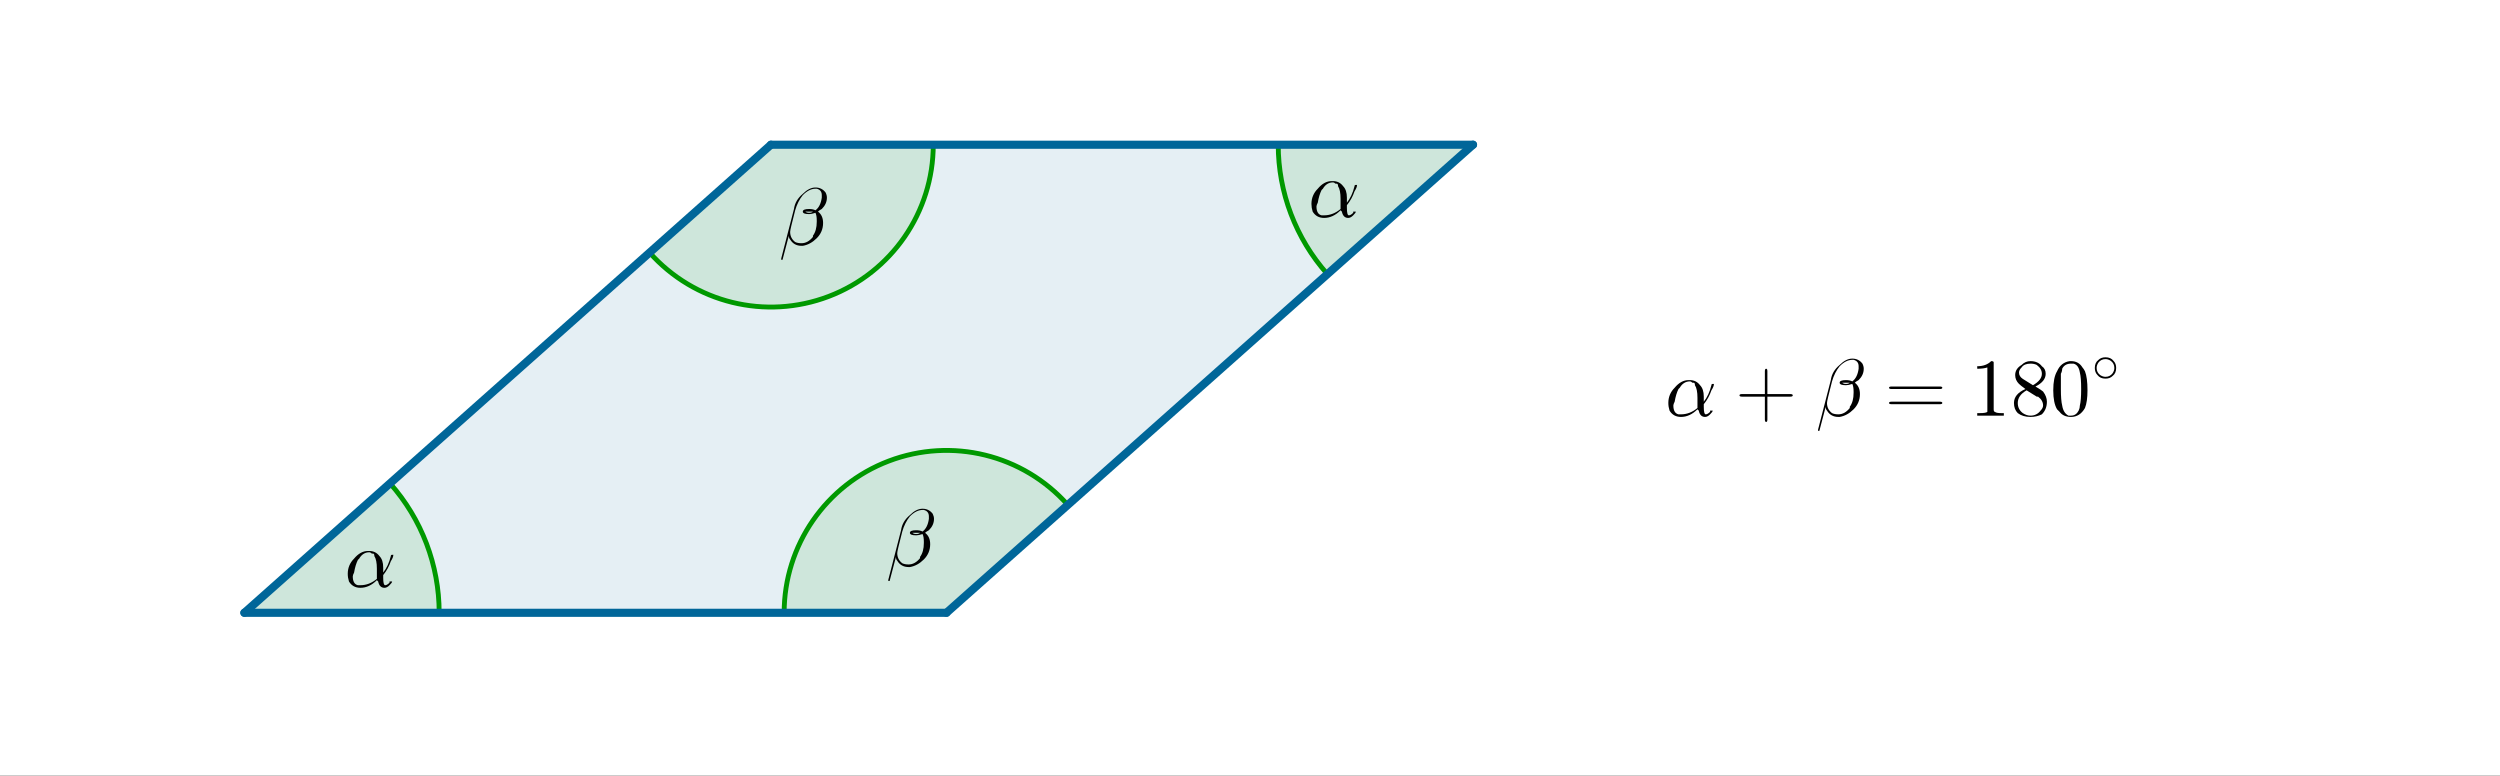 <?xml version="1.0" encoding="ISO-8859-1" standalone="no"?>
<svg xmlns="http://www.w3.org/2000/svg" xmlns:xlink="http://www.w3.org/1999/xlink" xmlns:ev="http://www.w3.org/2001/xml-events" version="1.1" baseProfile="full" x="0px" y="0px" viewBox="0 0 606 188">
<rect x="0" y="0" width="606" height="188" fill="#333333" stroke="none"/>
<title>

</title>
<g stroke-linejoin="miter" stroke-dashoffset="0" stroke-dasharray="none" stroke-width="1" stroke-miterlimit="10.000" stroke-linecap="square">
<g transform="matrix(.787, 0, 0, .787, 0, 0)">
<clipPath id="clip1">
  <path d="M 0 0 L 0 240.00 L 771.00 240.00 L 771.00 0 z"/>
</clipPath>
<g clip-path="url(#clip1)">
<g fill-opacity="1" fill-rule="nonzero" stroke="none" fill="#ffffff">
  <path d="M 0 0 L 771.00 0 L 771.00 240.00 L 0 240.00 L 0 0 z"/>
</g> <!-- drawing style -->
</g> <!-- clip1 -->
</g> <!-- transform -->
<g id="misc">
</g><!-- misc -->
<g id="layer0">
<g transform="matrix(.787, 0, 0, .787, 0, 0)">
<clipPath id="clip2">
  <path d="M 0 0 L 0 240.00 L 771.00 240.00 L 771.00 0 z"/>
</clipPath>
<g clip-path="url(#clip2)">
<g fill-opacity=".102" fill-rule="nonzero" stroke="none" fill="#006699">
  <path d="M 75.272 188.74 L 291.52 188.74 L 453.70 44.573 L 237.45 44.573 z"/>
</g> <!-- drawing style -->
</g> <!-- clip2 -->
</g> <!-- transform -->
<g transform="matrix(.787, 0, 0, .787, 0, 0)">
<clipPath id="clip3">
  <path d="M 0 0 L 0 240.00 L 771.00 240.00 L 771.00 0 z"/>
</clipPath>
<g clip-path="url(#clip3)">
<g fill-opacity=".102" fill-rule="nonzero" stroke="none" fill="#009900">
  <path d="M 200.08 77.791 C 213.88 93.307 235.82 98.687 255.22 91.309 C 274.63 83.932 287.45 65.332 287.45 44.573 L 237.45 44.573 z"/>
</g> <!-- drawing style -->
</g> <!-- clip3 -->
</g> <!-- transform -->
<g transform="matrix(.787, 0, 0, .787, 0, 0)">
<clipPath id="clip4">
  <path d="M 0 0 L 0 240.00 L 771.00 240.00 L 771.00 0 z"/>
</clipPath>
<g clip-path="url(#clip4)">
<g stroke-linejoin="round" stroke-width="1.5" stroke-linecap="round" fill="none" stroke-opacity="1" stroke="#009900">
  <path d="M 200.08 77.791 C 213.88 93.307 235.82 98.687 255.22 91.309 C 274.63 83.932 287.45 65.332 287.45 44.573 L 237.45 44.573 z"/>
</g> <!-- drawing style -->
</g> <!-- clip4 -->
</g> <!-- transform -->
<g transform="matrix(.787, 0, 0, .787, 0, 0)">
<clipPath id="clip5">
  <path d="M 0 0 L 0 240.00 L 771.00 240.00 L 771.00 0 z"/>
</clipPath>
<g clip-path="url(#clip5)">
<g fill-opacity=".102" fill-rule="nonzero" stroke="none" fill="#009900">
  <path d="M 393.70 44.573 C 393.70 59.268 399.09 73.452 408.85 84.435 L 453.70 44.573 z"/>
</g> <!-- drawing style -->
</g> <!-- clip5 -->
</g> <!-- transform -->
<g transform="matrix(.787, 0, 0, .787, 0, 0)">
<clipPath id="clip6">
  <path d="M 0 0 L 0 240.00 L 771.00 240.00 L 771.00 0 z"/>
</clipPath>
<g clip-path="url(#clip6)">
<g stroke-linejoin="round" stroke-width="1.5" stroke-linecap="round" fill="none" stroke-opacity="1" stroke="#009900">
  <path d="M 393.70 44.573 C 393.70 59.268 399.09 73.452 408.85 84.435 L 453.70 44.573 z"/>
</g> <!-- drawing style -->
</g> <!-- clip6 -->
</g> <!-- transform -->
<g transform="matrix(.787, 0, 0, .787, 0, 0)">
<clipPath id="clip7">
  <path d="M 0 0 L 0 240.00 L 771.00 240.00 L 771.00 0 z"/>
</clipPath>
<g clip-path="url(#clip7)">
<g fill-opacity=".102" fill-rule="nonzero" stroke="none" fill="#009900">
  <path d="M 328.89 155.52 C 315.09 140.00 293.15 134.62 273.75 142.00 C 254.34 149.38 241.52 167.98 241.52 188.74 L 291.52 188.74 z"/>
</g> <!-- drawing style -->
</g> <!-- clip7 -->
</g> <!-- transform -->
<g transform="matrix(.787, 0, 0, .787, 0, 0)">
<clipPath id="clip8">
  <path d="M 0 0 L 0 240.00 L 771.00 240.00 L 771.00 0 z"/>
</clipPath>
<g clip-path="url(#clip8)">
<g stroke-linejoin="round" stroke-width="1.5" stroke-linecap="round" fill="none" stroke-opacity="1" stroke="#009900">
  <path d="M 328.89 155.52 C 315.09 140.00 293.15 134.62 273.75 142.00 C 254.34 149.38 241.52 167.98 241.52 188.74 L 291.52 188.74 z"/>
</g> <!-- drawing style -->
</g> <!-- clip8 -->
</g> <!-- transform -->
<g transform="matrix(.787, 0, 0, .787, 0, 0)">
<clipPath id="clip9">
  <path d="M 0 0 L 0 240.00 L 771.00 240.00 L 771.00 0 z"/>
</clipPath>
<g clip-path="url(#clip9)">
<g fill-opacity=".102" fill-rule="nonzero" stroke="none" fill="#009900">
  <path d="M 135.27 188.74 C 135.27 174.04 129.88 159.86 120.12 148.87 L 75.272 188.74 z"/>
</g> <!-- drawing style -->
</g> <!-- clip9 -->
</g> <!-- transform -->
<g transform="matrix(.787, 0, 0, .787, 0, 0)">
<clipPath id="clip10">
  <path d="M 0 0 L 0 240.00 L 771.00 240.00 L 771.00 0 z"/>
</clipPath>
<g clip-path="url(#clip10)">
<g stroke-linejoin="round" stroke-width="1.5" stroke-linecap="round" fill="none" stroke-opacity="1" stroke="#009900">
  <path d="M 135.27 188.74 C 135.27 174.04 129.88 159.86 120.12 148.87 L 75.272 188.74 z"/>
</g> <!-- drawing style -->
</g> <!-- clip10 -->
</g> <!-- transform -->
<g transform="matrix(.787, 0, 0, .787, 0, 0)">
<clipPath id="clip11">
  <path d="M 0 0 L 0 240.00 L 771.00 240.00 L 771.00 0 z"/>
</clipPath>
<g clip-path="url(#clip11)">
<g stroke-linejoin="round" stroke-width="2.5" stroke-linecap="round" fill="none" stroke-opacity="1" stroke="#006699">
  <path d="M 237.45 44.573 L 75.272 188.74"/>
</g> <!-- drawing style -->
</g> <!-- clip11 -->
</g> <!-- transform -->
<g transform="matrix(.787, 0, 0, .787, 0, 0)">
<clipPath id="clip12">
  <path d="M 0 0 L 0 240.00 L 771.00 240.00 L 771.00 0 z"/>
</clipPath>
<g clip-path="url(#clip12)">
<g stroke-linejoin="round" stroke-width="2.5" stroke-linecap="round" fill="none" stroke-opacity="1" stroke="#006699">
  <path d="M 453.70 44.573 L 237.45 44.573"/>
</g> <!-- drawing style -->
</g> <!-- clip12 -->
</g> <!-- transform -->
<g transform="matrix(.787, 0, 0, .787, 0, 0)">
<clipPath id="clip13">
  <path d="M 0 0 L 0 240.00 L 771.00 240.00 L 771.00 0 z"/>
</clipPath>
<g clip-path="url(#clip13)">
<g stroke-linejoin="round" stroke-width="2.5" stroke-linecap="round" fill="none" stroke-opacity="1" stroke="#006699">
  <path d="M 291.52 188.74 L 453.70 44.573"/>
</g> <!-- drawing style -->
</g> <!-- clip13 -->
</g> <!-- transform -->
<g transform="matrix(.787, 0, 0, .787, 0, 0)">
<clipPath id="clip14">
  <path d="M 0 0 L 0 240.00 L 771.00 240.00 L 771.00 0 z"/>
</clipPath>
<g clip-path="url(#clip14)">
<g stroke-linejoin="round" stroke-width="2.5" stroke-linecap="round" fill="none" stroke-opacity="1" stroke="#006699">
  <path d="M 75.272 188.74 L 291.52 188.74"/>
</g> <!-- drawing style -->
</g> <!-- clip14 -->
</g> <!-- transform -->
<g transform="matrix(19.663, 0, 0, 19.663, 83.371, 142.17)">
<clipPath id="clip15">
  <path d="M -4.24 -7.231 L -4.24 2.369 L 26.600 2.369 L 26.600 -7.231 z"/>
</clipPath>
<g clip-path="url(#clip15)">
<g fill-opacity="1" fill-rule="nonzero" stroke="none" fill="#000000">
  <path d="M .484 -.234 L .484 -.234 L .484 -.172 Q .547 -.25 .578 -.375 Q .578 -.391 .594 -.391 Q .609 -.391 .609 -.391 Q .609 -.359 .578 -.312 Q .547 -.219 .484 -.141 Q .484 -.125 .484 -.109 Q .484 -.016 .508 -.016 Q .531 -.016 .562 -.047 Q .562 -.047 .562 -.062 Q .562 -.062 .578 -.062 Q .594 -.062 .594 -.062 Q .594 -.047 .562 -.016 Q .531 .016 .5 .016 Q .438 .016 .422 -.062 Q .422 -.062 .406 -.078 Q .312 .016 .203 .016 Q .109 .016 .062 -.062 Q .047 -.109 .047 -.156 Q .047 -.266 .125 -.344 Q .203 -.438 .297 -.438 Q .297 -.438 .312 -.438 Q .391 -.438 .438 -.375 Q .438 -.375 .438 -.375 Q .484 -.328 .484 -.234 z M .406 -.094 L .406 -.094 Q .406 -.109 .406 -.219 Q .406 -.328 .375 -.375 Q .375 -.406 .359 -.406 L .344 -.406 L .344 -.406 L .344 -.406 Q .328 -.422 .312 -.422 Q .234 -.422 .188 -.344 L .172 -.328 Q .141 -.266 .125 -.172 Q .109 -.141 .109 -.125 Q .109 -.031 .172 -.016 Q .188 -.016 .203 -.016 Q .312 -.016 .406 -.094 z"/>
</g> <!-- drawing style -->
</g> <!-- clip15 -->
</g> <!-- transform -->
<g transform="matrix(19.663, 0, 0, 19.663, 403.48, 100.75)">
<clipPath id="clip16">
  <path d="M -20.520 -5.124 L -20.520 4.476 L 10.320 4.476 L 10.320 -5.124 z"/>
</clipPath>
<g clip-path="url(#clip16)">
<g fill-opacity="1" fill-rule="nonzero" stroke="none" fill="#000000">
  <path d="M .484 -.234 L .484 -.234 L .484 -.172 Q .547 -.25 .578 -.375 Q .578 -.391 .594 -.391 Q .609 -.391 .609 -.391 Q .609 -.359 .578 -.312 Q .547 -.219 .484 -.141 Q .484 -.125 .484 -.109 Q .484 -.016 .508 -.016 Q .531 -.016 .562 -.047 Q .562 -.047 .562 -.062 Q .562 -.062 .578 -.062 Q .594 -.062 .594 -.062 Q .594 -.047 .562 -.016 Q .531 .016 .5 .016 Q .438 .016 .422 -.062 Q .422 -.062 .406 -.078 Q .312 .016 .203 .016 Q .109 .016 .062 -.062 Q .047 -.109 .047 -.156 Q .047 -.266 .125 -.344 Q .203 -.438 .297 -.438 Q .297 -.438 .312 -.438 Q .391 -.438 .438 -.375 Q .438 -.375 .438 -.375 Q .484 -.328 .484 -.234 z M .406 -.094 L .406 -.094 Q .406 -.109 .406 -.219 Q .406 -.328 .375 -.375 Q .375 -.406 .359 -.406 L .344 -.406 L .344 -.406 L .344 -.406 Q .328 -.422 .312 -.422 Q .234 -.422 .188 -.344 L .172 -.328 Q .141 -.266 .125 -.172 Q .109 -.141 .109 -.125 Q .109 -.031 .172 -.016 Q .188 -.016 .203 -.016 Q .312 -.016 .406 -.094 z"/>
</g> <!-- drawing style -->
</g> <!-- clip16 -->
</g> <!-- transform -->
<g transform="matrix(19.663, 0, 0, 19.663, 420.43, 100.75)">
<clipPath id="clip17">
  <path d="M -21.382 -5.124 L -21.382 4.476 L 9.458 4.476 L 9.458 -5.124 z"/>
</clipPath>
<g clip-path="url(#clip17)">
<g fill-opacity="1" fill-rule="nonzero" stroke="none" fill="#000000">
  <path d="M .406 -.234 L .406 .047 Q .406 .078 .391 .078 Q .375 .078 .375 .047 L .375 -.234 L .094 -.234 Q .062 -.234 .062 -.25 Q .062 -.266 .094 -.266 L .375 -.266 L .375 -.547 Q .375 -.578 .391 -.578 Q .406 -.578 .406 -.547 L .406 -.266 L .688 -.266 Q .719 -.266 .719 -.25 Q .719 -.234 .688 -.234 L .406 -.234 z"/>
</g> <!-- drawing style -->
</g> <!-- clip17 -->
</g> <!-- transform -->
<g transform="matrix(19.663, 0, 0, 19.663, 440.09, 100.75)">
<clipPath id="clip18">
  <path d="M -22.382 -5.124 L -22.382 4.476 L 8.458 4.476 L 8.458 -5.124 z"/>
</clipPath>
<g clip-path="url(#clip18)">
<g fill-opacity="1" fill-rule="nonzero" stroke="none" fill="#000000">
  <path d="M .031 .172 L .188 -.438 Q .203 -.547 .297 -.625 Q .375 -.703 .453 -.703 Q .531 -.703 .578 -.641 Q .594 -.609 .594 -.578 Q .594 -.5 .531 -.438 Q .5 -.422 .484 -.406 Q .547 -.359 .547 -.266 Q .547 -.156 .469 -.078 Q .391 -0 .297 .016 L .281 .016 Q .188 .016 .141 -.062 Q .125 -.078 .125 -.109 L .047 .188 L .047 .188 Q .047 .188 .031 .188 Q .031 .188 .031 .188 Q .031 .188 .031 .172 z M .328 -.406 Q .344 -.391 .375 -.391 Q .406 -.391 .422 -.406 Q .406 -.406 .375 -.406 Q .344 -.406 .328 -.406 z M .453 -.422 Q .516 -.469 .531 -.578 L .531 -.578 L .531 -.578 Q .531 -.594 .531 -.609 Q .531 -.672 .469 -.688 Q .469 -.688 .453 -.688 Q .375 -.688 .297 -.609 Q .234 -.531 .203 -.422 L .156 -.234 Q .141 -.172 .141 -.156 Q .141 -.078 .203 -.031 Q .234 -.016 .281 -.016 Q .359 -.016 .422 -.094 Q .422 -.109 .422 -.109 Q .469 -.172 .469 -.281 Q .469 -.297 .469 -.297 Q .469 -.359 .453 -.391 Q .406 -.375 .375 -.375 Q .297 -.375 .297 -.406 Q .297 -.438 .375 -.438 Q .422 -.438 .453 -.422 z"/>
</g> <!-- drawing style -->
</g> <!-- clip18 -->
</g> <!-- transform -->
<g transform="matrix(19.663, 0, 0, 19.663, 456.68, 100.75)">
<clipPath id="clip19">
  <path d="M -23.225 -5.124 L -23.225 4.476 L 7.615 4.476 L 7.615 -5.124 z"/>
</clipPath>
<g clip-path="url(#clip19)">
<g fill-opacity="1" fill-rule="nonzero" stroke="none" fill="#000000">
  <path d="M .688 -.328 L .094 -.328 Q .062 -.328 .062 -.344 Q .062 -.359 .094 -.359 L .688 -.359 Q .719 -.359 .719 -.344 Q .719 -.328 .688 -.328 z M .688 -.141 L .094 -.141 Q .062 -.141 .062 -.156 Q .062 -.172 .094 -.172 L .688 -.172 Q .719 -.172 .719 -.156 Q .719 -.141 .688 -.141 z"/>
</g> <!-- drawing style -->
</g> <!-- clip19 -->
</g> <!-- transform -->
<g transform="matrix(19.663, 0, 0, 19.663, 477.43, 100.75)">
<clipPath id="clip20">
  <path d="M -24.281 -5.124 L -24.281 4.476 L 6.559 4.476 L 6.559 -5.124 z"/>
</clipPath>
<g clip-path="url(#clip20)">
<g fill-opacity="1" fill-rule="nonzero" stroke="none" fill="#000000">
  <path d="M .297 -.641 L .297 -.078 Q .297 -.047 .312 -.047 Q .328 -.031 .391 -.031 L .422 -.031 L .422 -0 Q .391 -0 .25 -0 Q .125 -0 .094 -0 L .094 -.031 L .125 -.031 Q .203 -.031 .219 -.047 L .219 -.047 Q .219 -.062 .219 -.078 L .219 -.594 Q .172 -.578 .094 -.578 L .094 -.609 Q .203 -.609 .266 -.672 Q .297 -.672 .297 -.656 L .297 -.656 L .297 -.656 Q .297 -.656 .297 -.641 z"/>
</g> <!-- drawing style -->
</g> <!-- clip20 -->
</g> <!-- transform -->
<g transform="matrix(19.663, 0, 0, 19.663, 487.26, 100.75)">
<clipPath id="clip21">
  <path d="M -24.781 -5.124 L -24.781 4.476 L 6.059 4.476 L 6.059 -5.124 z"/>
</clipPath>
<g clip-path="url(#clip21)">
<g fill-opacity="1" fill-rule="nonzero" stroke="none" fill="#000000">
  <path d="M .156 -.453 L .281 -.375 Q .391 -.438 .391 -.516 Q .391 -.578 .328 -.625 Q .297 -.641 .25 -.641 Q .172 -.641 .141 -.594 L .141 -.594 L .141 -.594 Q .109 -.562 .109 -.531 Q .109 -.484 .156 -.453 z M .312 -.359 L .312 -.359 Q .391 -.312 .406 -.297 Q .406 -.297 .406 -.297 Q .453 -.234 .453 -.172 Q .453 -.078 .391 -.016 Q .328 .016 .25 .016 Q .156 .016 .094 -.031 Q .047 -.078 .047 -.156 Q .047 -.266 .188 -.328 Q .125 -.375 .109 -.391 Q .062 -.438 .062 -.5 Q .062 -.578 .141 -.625 Q .188 -.672 .25 -.672 Q .344 -.672 .391 -.609 Q .438 -.578 .438 -.516 Q .438 -.422 .312 -.359 z M .203 -.312 L .203 -.312 Q .094 -.25 .094 -.156 Q .094 -.078 .156 -.031 Q .203 -0 .25 -0 Q .328 -0 .375 -.062 Q .406 -.094 .406 -.125 Q .406 -.188 .344 -.234 Q .344 -.234 .328 -.234 L .203 -.312 z"/>
</g> <!-- drawing style -->
</g> <!-- clip21 -->
</g> <!-- transform -->
<g transform="matrix(19.663, 0, 0, 19.663, 497.10, 100.75)">
<clipPath id="clip22">
  <path d="M -25.281 -5.124 L -25.281 4.476 L 5.559 4.476 L 5.559 -5.124 z"/>
</clipPath>
<g clip-path="url(#clip22)">
<g fill-opacity="1" fill-rule="nonzero" stroke="none" fill="#000000">
  <path d="M .453 -.312 Q .453 -.172 .422 -.094 Q .359 .016 .25 .016 Q .156 .016 .109 -.047 Q .094 -.062 .078 -.078 Q .031 -.156 .031 -.312 Q .031 -.469 .078 -.547 Q .125 -.656 .234 -.672 L .25 -.672 Q .344 -.672 .391 -.594 L .391 -.594 Q .406 -.578 .422 -.547 Q .453 -.469 .453 -.312 z M .25 -0 L .25 -0 Q .312 -0 .344 -.062 Q .359 -.094 .359 -.125 Q .375 -.188 .375 -.328 Q .375 -.469 .359 -.531 Q .344 -.625 .281 -.641 Q .266 -.641 .25 -.641 Q .172 -.641 .141 -.578 Q .141 -.547 .125 -.516 Q .125 -.469 .125 -.328 Q .125 -.188 .141 -.125 Q .156 -.031 .219 -0 Q .234 -0 .25 -0 z"/>
</g> <!-- drawing style -->
</g> <!-- clip22 -->
</g> <!-- transform -->
<g transform="matrix(13.764, 0, 0, 13.764, 506.93, 92.634)">
<clipPath id="clip23">
  <path d="M -36.830 -6.73 L -36.830 6.984 L 7.227 6.984 L 7.227 -6.73 z"/>
</clipPath>
<g clip-path="url(#clip23)">
<g fill-opacity="1" fill-rule="nonzero" stroke="none" fill="#000000">
  <path d="M .438 -.25 L .438 -.25 Q .438 -.156 .375 -.109 Q .328 -.062 .25 -.062 Q .156 -.062 .109 -.125 Q .062 -.172 .062 -.25 Q .062 -.344 .125 -.391 Q .172 -.438 .25 -.438 Q .344 -.438 .391 -.375 Q .438 -.328 .438 -.25 z M .25 -.094 L .25 -.094 Q .328 -.094 .375 -.156 Q .406 -.203 .406 -.25 Q .406 -.328 .344 -.375 Q .297 -.406 .25 -.406 Q .172 -.406 .125 -.344 Q .094 -.297 .094 -.25 Q .094 -.172 .156 -.125 Q .203 -.094 .25 -.094 z"/>
</g> <!-- drawing style -->
</g> <!-- clip23 -->
</g> <!-- transform -->
<g transform="matrix(19.663, 0, 0, 19.663, 316.97, 52.511)">
<clipPath id="clip24">
  <path d="M -16.120 -2.671 L -16.120 6.929 L 14.720 6.929 L 14.720 -2.671 z"/>
</clipPath>
<g clip-path="url(#clip24)">
<g fill-opacity="1" fill-rule="nonzero" stroke="none" fill="#000000">
  <path d="M .484 -.234 L .484 -.234 L .484 -.172 Q .547 -.25 .578 -.375 Q .578 -.391 .594 -.391 Q .609 -.391 .609 -.391 Q .609 -.359 .578 -.312 Q .547 -.219 .484 -.141 Q .484 -.125 .484 -.109 Q .484 -.016 .508 -.016 Q .531 -.016 .562 -.047 Q .562 -.047 .562 -.062 Q .562 -.062 .578 -.062 Q .594 -.062 .594 -.062 Q .594 -.047 .562 -.016 Q .531 .016 .5 .016 Q .438 .016 .422 -.062 Q .422 -.062 .406 -.078 Q .312 .016 .203 .016 Q .109 .016 .062 -.062 Q .047 -.109 .047 -.156 Q .047 -.266 .125 -.344 Q .203 -.438 .297 -.438 Q .297 -.438 .312 -.438 Q .391 -.438 .438 -.375 Q .438 -.375 .438 -.375 Q .484 -.328 .484 -.234 z M .406 -.094 L .406 -.094 Q .406 -.109 .406 -.219 Q .406 -.328 .375 -.375 Q .375 -.406 .359 -.406 L .344 -.406 L .344 -.406 L .344 -.406 Q .328 -.422 .312 -.422 Q .234 -.422 .188 -.344 L .172 -.328 Q .141 -.266 .125 -.172 Q .109 -.141 .109 -.125 Q .109 -.031 .172 -.016 Q .188 -.016 .203 -.016 Q .312 -.016 .406 -.094 z"/>
</g> <!-- drawing style -->
</g> <!-- clip24 -->
</g> <!-- transform -->
<g transform="matrix(19.663, 0, 0, 19.663, 214.72, 137.14)">
<clipPath id="clip25">
  <path d="M -10.920 -6.974 L -10.920 2.626 L 19.920 2.626 L 19.920 -6.974 z"/>
</clipPath>
<g clip-path="url(#clip25)">
<g fill-opacity="1" fill-rule="nonzero" stroke="none" fill="#000000">
  <path d="M .031 .172 L .188 -.438 Q .203 -.547 .297 -.625 Q .375 -.703 .453 -.703 Q .531 -.703 .578 -.641 Q .594 -.609 .594 -.578 Q .594 -.5 .531 -.438 Q .5 -.422 .484 -.406 Q .547 -.359 .547 -.266 Q .547 -.156 .469 -.078 Q .391 -0 .297 .016 L .281 .016 Q .188 .016 .141 -.062 Q .125 -.078 .125 -.109 L .047 .188 L .047 .188 Q .047 .188 .031 .188 Q .031 .188 .031 .188 Q .031 .188 .031 .172 z M .328 -.406 Q .344 -.391 .375 -.391 Q .406 -.391 .422 -.406 Q .406 -.406 .375 -.406 Q .344 -.406 .328 -.406 z M .453 -.422 Q .516 -.469 .531 -.578 L .531 -.578 L .531 -.578 Q .531 -.594 .531 -.609 Q .531 -.672 .469 -.688 Q .469 -.688 .453 -.688 Q .375 -.688 .297 -.609 Q .234 -.531 .203 -.422 L .156 -.234 Q .141 -.172 .141 -.156 Q .141 -.078 .203 -.031 Q .234 -.016 .281 -.016 Q .359 -.016 .422 -.094 Q .422 -.109 .422 -.109 Q .469 -.172 .469 -.281 Q .469 -.297 .469 -.297 Q .469 -.359 .453 -.391 Q .406 -.375 .375 -.375 Q .297 -.375 .297 -.406 Q .297 -.438 .375 -.438 Q .422 -.438 .453 -.422 z"/>
</g> <!-- drawing style -->
</g> <!-- clip25 -->
</g> <!-- transform -->
<g transform="matrix(19.663, 0, 0, 19.663, 188.76, 59.273)">
<clipPath id="clip26">
  <path d="M -9.6 -3.014 L -9.6 6.586 L 21.240 6.586 L 21.240 -3.014 z"/>
</clipPath>
<g clip-path="url(#clip26)">
<g fill-opacity="1" fill-rule="nonzero" stroke="none" fill="#000000">
  <path d="M .031 .172 L .188 -.438 Q .203 -.547 .297 -.625 Q .375 -.703 .453 -.703 Q .531 -.703 .578 -.641 Q .594 -.609 .594 -.578 Q .594 -.5 .531 -.438 Q .5 -.422 .484 -.406 Q .547 -.359 .547 -.266 Q .547 -.156 .469 -.078 Q .391 -0 .297 .016 L .281 .016 Q .188 .016 .141 -.062 Q .125 -.078 .125 -.109 L .047 .188 L .047 .188 Q .047 .188 .031 .188 Q .031 .188 .031 .188 Q .031 .188 .031 .172 z M .328 -.406 Q .344 -.391 .375 -.391 Q .406 -.391 .422 -.406 Q .406 -.406 .375 -.406 Q .344 -.406 .328 -.406 z M .453 -.422 Q .516 -.469 .531 -.578 L .531 -.578 L .531 -.578 Q .531 -.594 .531 -.609 Q .531 -.672 .469 -.688 Q .469 -.688 .453 -.688 Q .375 -.688 .297 -.609 Q .234 -.531 .203 -.422 L .156 -.234 Q .141 -.172 .141 -.156 Q .141 -.078 .203 -.031 Q .234 -.016 .281 -.016 Q .359 -.016 .422 -.094 Q .422 -.109 .422 -.109 Q .469 -.172 .469 -.281 Q .469 -.297 .469 -.297 Q .469 -.359 .453 -.391 Q .406 -.375 .375 -.375 Q .297 -.375 .297 -.406 Q .297 -.438 .375 -.438 Q .422 -.438 .453 -.422 z"/>
</g> <!-- drawing style -->
</g> <!-- clip26 -->
</g> <!-- transform -->
</g><!-- layer0 -->
</g> <!-- default stroke -->
</svg>
<!-- bounding box -->

